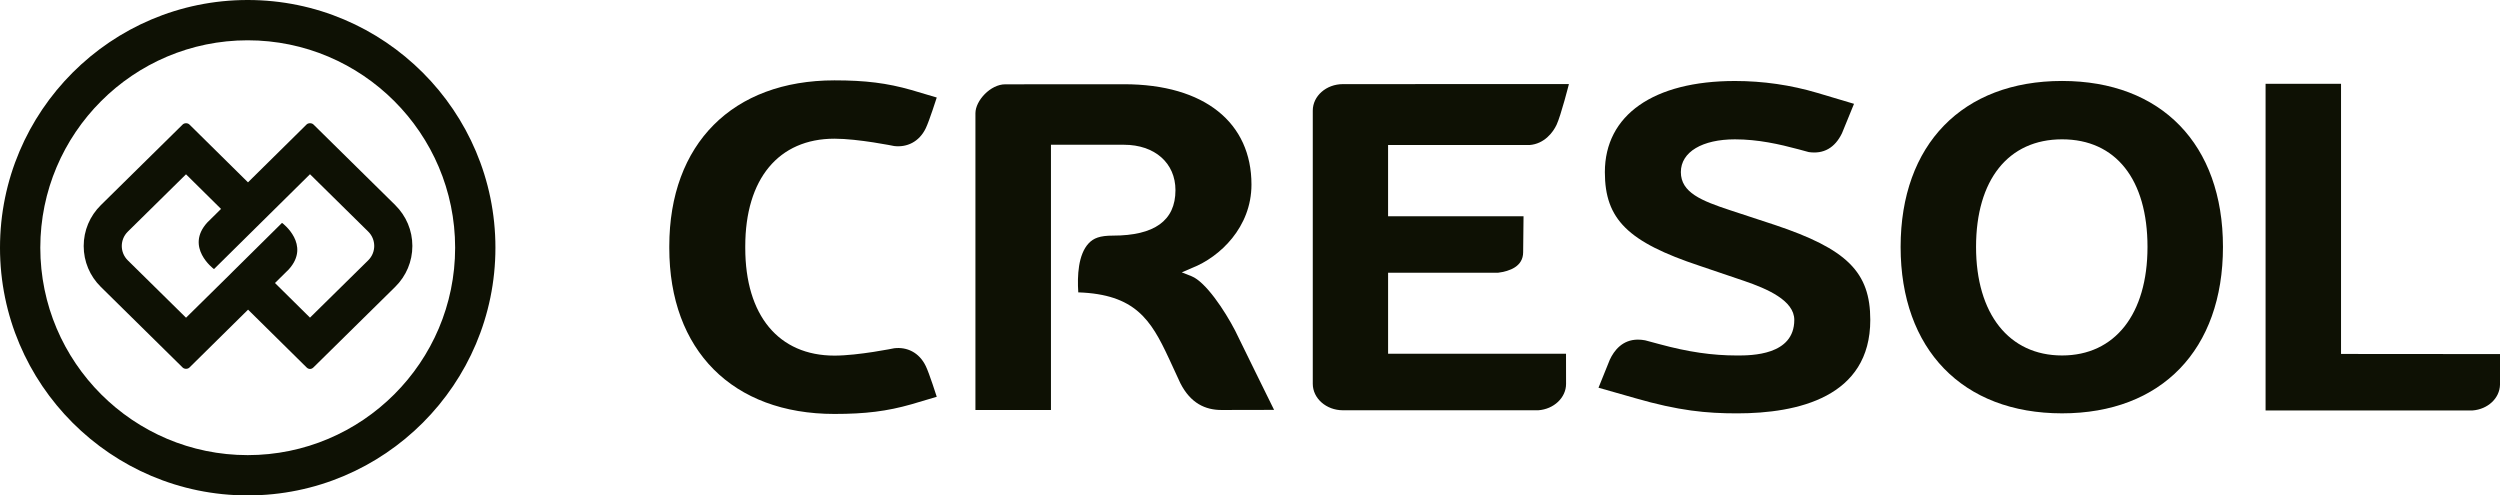 <svg xmlns="http://www.w3.org/2000/svg" id="Camada_2" data-name="Camada 2" viewBox="0 0 1619.62 320.95"><defs><style>      .cls-1 {        fill: #0e1104;        stroke-width: 0px;      }    </style></defs><g id="Camada_1-2" data-name="Camada 1"><g><path class="cls-1" d="M294.86,160.48c0,74.1-60.28,134.37-134.38,134.37S26.11,234.57,26.11,160.48,86.39,26.11,160.48,26.11s134.38,60.27,134.38,134.37M320.96,160.48c0-88.49-71.99-160.48-160.49-160.48S0,71.99,0,160.48s71.99,160.48,160.48,160.48,160.48-72,160.48-160.48"></path><path class="cls-1" d="M238.57,168.62l-37.74,37.16-22.69-22.43,8.89-8.78c14.6-16.02-4.08-30.01-4.08-30.01-.12-.03-.2-.08-.29-.13l-32.08,31.74h0l-1.96,1.97-28.1,27.69-37.72-37.16c-5.2-5.12-5.2-13.45-.02-18.58l37.73-37.17,22.69,22.43-8.9,8.79c-14.6,16.02,4.1,30.01,4.1,30.01.11.03.19.08.29.13l62.14-61.41,37.72,37.16c5.19,5.11,5.2,13.46.02,18.59M256.02,132.83l-52.98-52.21c-1.07-1.05-3.32-1.05-4.39,0l-37.99,37.51-37.94-37.46c-1.12-1.11-3.26-1.11-4.38,0l-52.99,52.21c-7.17,7.07-11.13,16.49-11.13,26.51s3.96,19.44,11.13,26.5l52.99,52.22c1.06,1.05,3.22,1.14,4.38,0l37.99-37.51,37.94,37.46c1.28,1.27,3.07,1.3,4.38,0l52.99-52.21c7.17-7.07,11.13-16.49,11.13-26.51s-3.96-19.44-11.13-26.5"></path><path class="cls-1" d="M1335.9,230.29c-34.36,0-55.72-26.94-55.72-70.32s20.84-69.71,55.72-69.71,55.35,26.06,55.35,69.71-21.21,70.32-55.35,70.32M1335.9,52.45c-64.51,0-104.59,41.21-104.59,107.52s40.09,107.81,104.59,107.81,104.24-41.32,104.24-107.81-39.94-107.52-104.24-107.52"></path><path class="cls-1" d="M1014.54,229.18h-115.27v-52.49h71.26c7.46-.95,16.24-4.02,16.24-13.31l.25-23.29h-87.76v-46.13h91.63c9.57-.73,15.27-8.2,17.56-13.17,2.88-6.25,7.97-26.34,7.97-26.34,0,0-146.2.05-146.42.05-10.76,0-19.52,7.69-19.52,17.14v177.01c0,9.46,8.76,17.14,19.52,17.14h126.59c10.09-.71,17.98-8.18,17.98-17.06,0-.28-.03-19.55-.03-19.55"></path><path class="cls-1" d="M1601.77,265.92c9.97-.75,17.63-7.9,17.85-16.68v-19.85l-102.99-.08V54.29h-48.88v211.65l134.02-.02h0Z"></path><path class="cls-1" d="M1059.22,257.91c28.38,8.22,46.34,9.89,66.13,9.89,39.38,0,86.31-10.51,86.31-60.55,0-30.98-15.1-45.95-62.14-61.63l-28.55-9.39c-18.74-6.17-32.03-11.53-32.03-24.72s14.08-21.24,35.03-21.24c15.01,0,28.71,3.11,41.27,6.47l6.55,1.78c9.61,1.43,16.96-2.72,21.54-12.21l7.79-19.05-23.65-7.05c-17.3-5.14-35.3-7.74-53.5-7.74-52.76,0-84.26,22.08-84.26,59.05,0,30.53,14.93,45.28,61.46,60.71l28.58,9.69c15.21,5.19,32.68,12.75,32.68,25.33,0,23.05-27.91,23.05-37.08,23.05-16.12,0-31.68-2.27-50.44-7.38l-9.08-2.44c-1.48-.29-3.13-.46-4.7-.46-10.06,0-15.47,7.09-18.23,13.05l-7.31,18.11,23.62,6.72h0Z"></path><path class="cls-1" d="M757.15,231.93l7.53,16.31c6.64,13.05,16.2,17.37,26.66,17.37l34.07-.07s-24.56-49.83-25.26-51.41c-6.77-13.04-19.06-31.55-28.25-35.2-1-.4-6.28-2.48-6.28-2.48,0,0,5.66-2.4,6.83-2.94,17.74-7,38.31-26.19,38.31-53.97,0-39.84-30.11-64.97-82.61-64.97,0,0-76.48.05-76.92.05-9.54,0-19.3,10.59-19.3,18.72v192.28h48.93V93.78h47.3c19.95,0,33.36,11.83,33.36,29.43,0,19.8-13.73,29.43-40.5,29.43-8.52,0-12.6,1.65-15.77,5.04-6.74,7.24-7.41,20.97-6.69,31.73,36.73,1.25,47.04,17.65,58.58,42.52"></path><path class="cls-1" d="M579.29,225.62s-23.2,4.76-38.69,4.76c-36.18,0-57.78-26.06-57.78-69.71v-1.11c0-43.65,21.6-69.71,57.78-69.71,15.5,0,38.69,4.76,38.69,4.76,8.11.98,16.17-2.56,20.51-11.62,2.27-4.75,7.07-19.81,7.07-19.81l-16.49-4.89c-15.72-4.48-29.69-6.23-49.78-6.23-66,0-107,41.18-107,107.5v1.11c0,66.32,41.01,107.5,107,107.5,20.08,0,34.05-1.75,49.78-6.23l16.49-4.89s-4.79-15.07-7.07-19.81c-4.34-9.06-12.39-12.6-20.51-11.62"></path></g></g></svg>